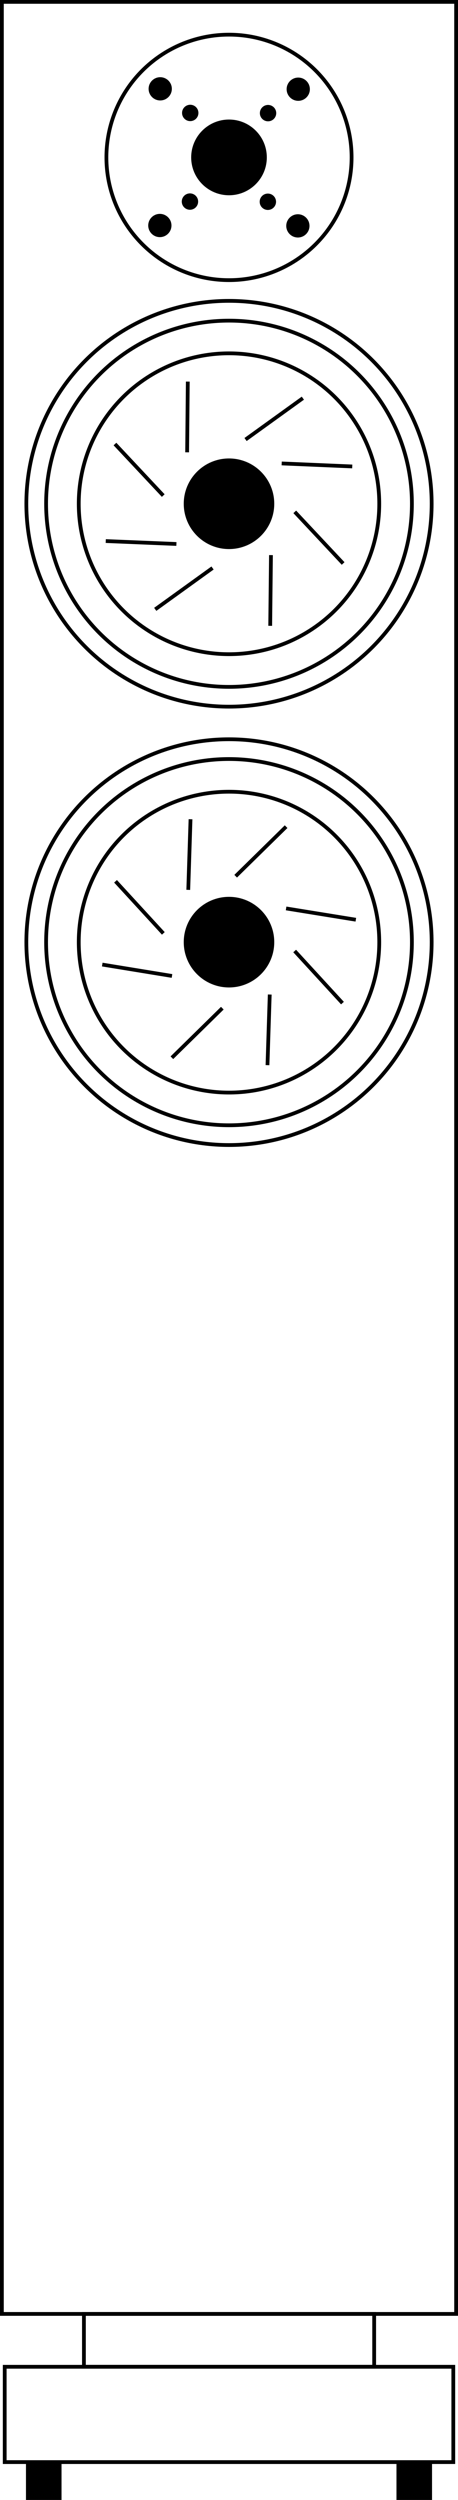 <svg xmlns="http://www.w3.org/2000/svg" id="Warstwa_2" viewBox="0 0 48.68 265.4"><defs><style>.cls-1{stroke-width:.03px;}.cls-1,.cls-2,.cls-3,.cls-4,.cls-5{stroke:#000;stroke-miterlimit:10;}.cls-2{fill:none;stroke-width:.4px;}.cls-3{stroke-width:.02px;}.cls-4{stroke-width:.1px;}.cls-5{stroke-width:.08px;}</style></defs><g id="Warstwa_1-2"><rect class="cls-2" x=".2" y=".2" width="48.28" height="245.45"></rect><rect class="cls-2" x="8.92" y="245.65" width="30.85" height="5.61"></rect><rect class="cls-2" x=".5" y="251.26" width="47.68" height="10.12"></rect><rect x="2.76" y="261.46" width="3.78" height="3.94"></rect><rect x="42.14" y="261.46" width="3.78" height="3.94"></rect><circle class="cls-2" cx="24.34" cy="16.71" r="13.03"></circle><circle class="cls-2" cx="24.34" cy="53.48" r="21.54"></circle><circle class="cls-5" cx="24.34" cy="16.71" r="3.98"></circle><circle class="cls-1" cx="17.03" cy="9.43" r="1.22"></circle><circle class="cls-3" cx="20.22" cy="11.99" r=".86"></circle><circle class="cls-1" cx="31.7" cy="9.47" r="1.22"></circle><circle class="cls-3" cx="28.49" cy="12.01" r=".86"></circle><circle class="cls-1" cx="16.99" cy="23.94" r="1.22"></circle><circle class="cls-3" cx="20.19" cy="21.4" r=".86"></circle><circle class="cls-1" cx="31.66" cy="23.98" r="1.22"></circle><circle class="cls-3" cx="28.47" cy="21.42" r=".86"></circle><circle class="cls-2" cx="24.34" cy="53.48" r="19.44"></circle><circle class="cls-2" cx="24.34" cy="53.48" r="15.97"></circle><circle class="cls-4" cx="24.34" cy="53.48" r="4.76"></circle><line class="cls-2" x1="26.1" y1="46.66" x2="32.19" y2="42.27"></line><line class="cls-2" x1="16.5" y1="64.69" x2="22.59" y2="60.3"></line><line class="cls-2" x1="29.94" y1="49.2" x2="37.44" y2="49.52"></line><line class="cls-2" x1="11.24" y1="57.44" x2="18.75" y2="57.75"></line><line class="cls-2" x1="31.33" y1="54.34" x2="36.47" y2="59.82"></line><line class="cls-2" x1="12.22" y1="47.14" x2="17.35" y2="52.61"></line><line class="cls-2" x1="28.8" y1="58.93" x2="28.72" y2="66.44"></line><line class="cls-2" x1="19.96" y1="40.51" x2="19.89" y2="48.02"></line><circle class="cls-2" cx="24.34" cy="100.02" r="21.54"></circle><circle class="cls-2" cx="24.34" cy="100.02" r="19.44"></circle><circle class="cls-2" cx="24.34" cy="100.02" r="15.97"></circle><circle class="cls-4" cx="24.34" cy="100.02" r="4.76"></circle><line class="cls-2" x1="30.41" y1="96.44" x2="37.82" y2="97.64"></line><line class="cls-2" x1="10.87" y1="102.4" x2="18.28" y2="103.61"></line><line class="cls-2" x1="31.32" y1="100.96" x2="36.4" y2="106.49"></line><line class="cls-2" x1="12.28" y1="93.56" x2="17.36" y2="99.09"></line><line class="cls-2" x1="28.67" y1="105.58" x2="28.43" y2="113.08"></line><line class="cls-2" x1="20.25" y1="86.97" x2="20.01" y2="94.47"></line><line class="cls-2" x1="23.63" y1="107.03" x2="18.27" y2="112.29"></line><line class="cls-2" x1="30.41" y1="87.76" x2="25.05" y2="93.02"></line></g></svg>